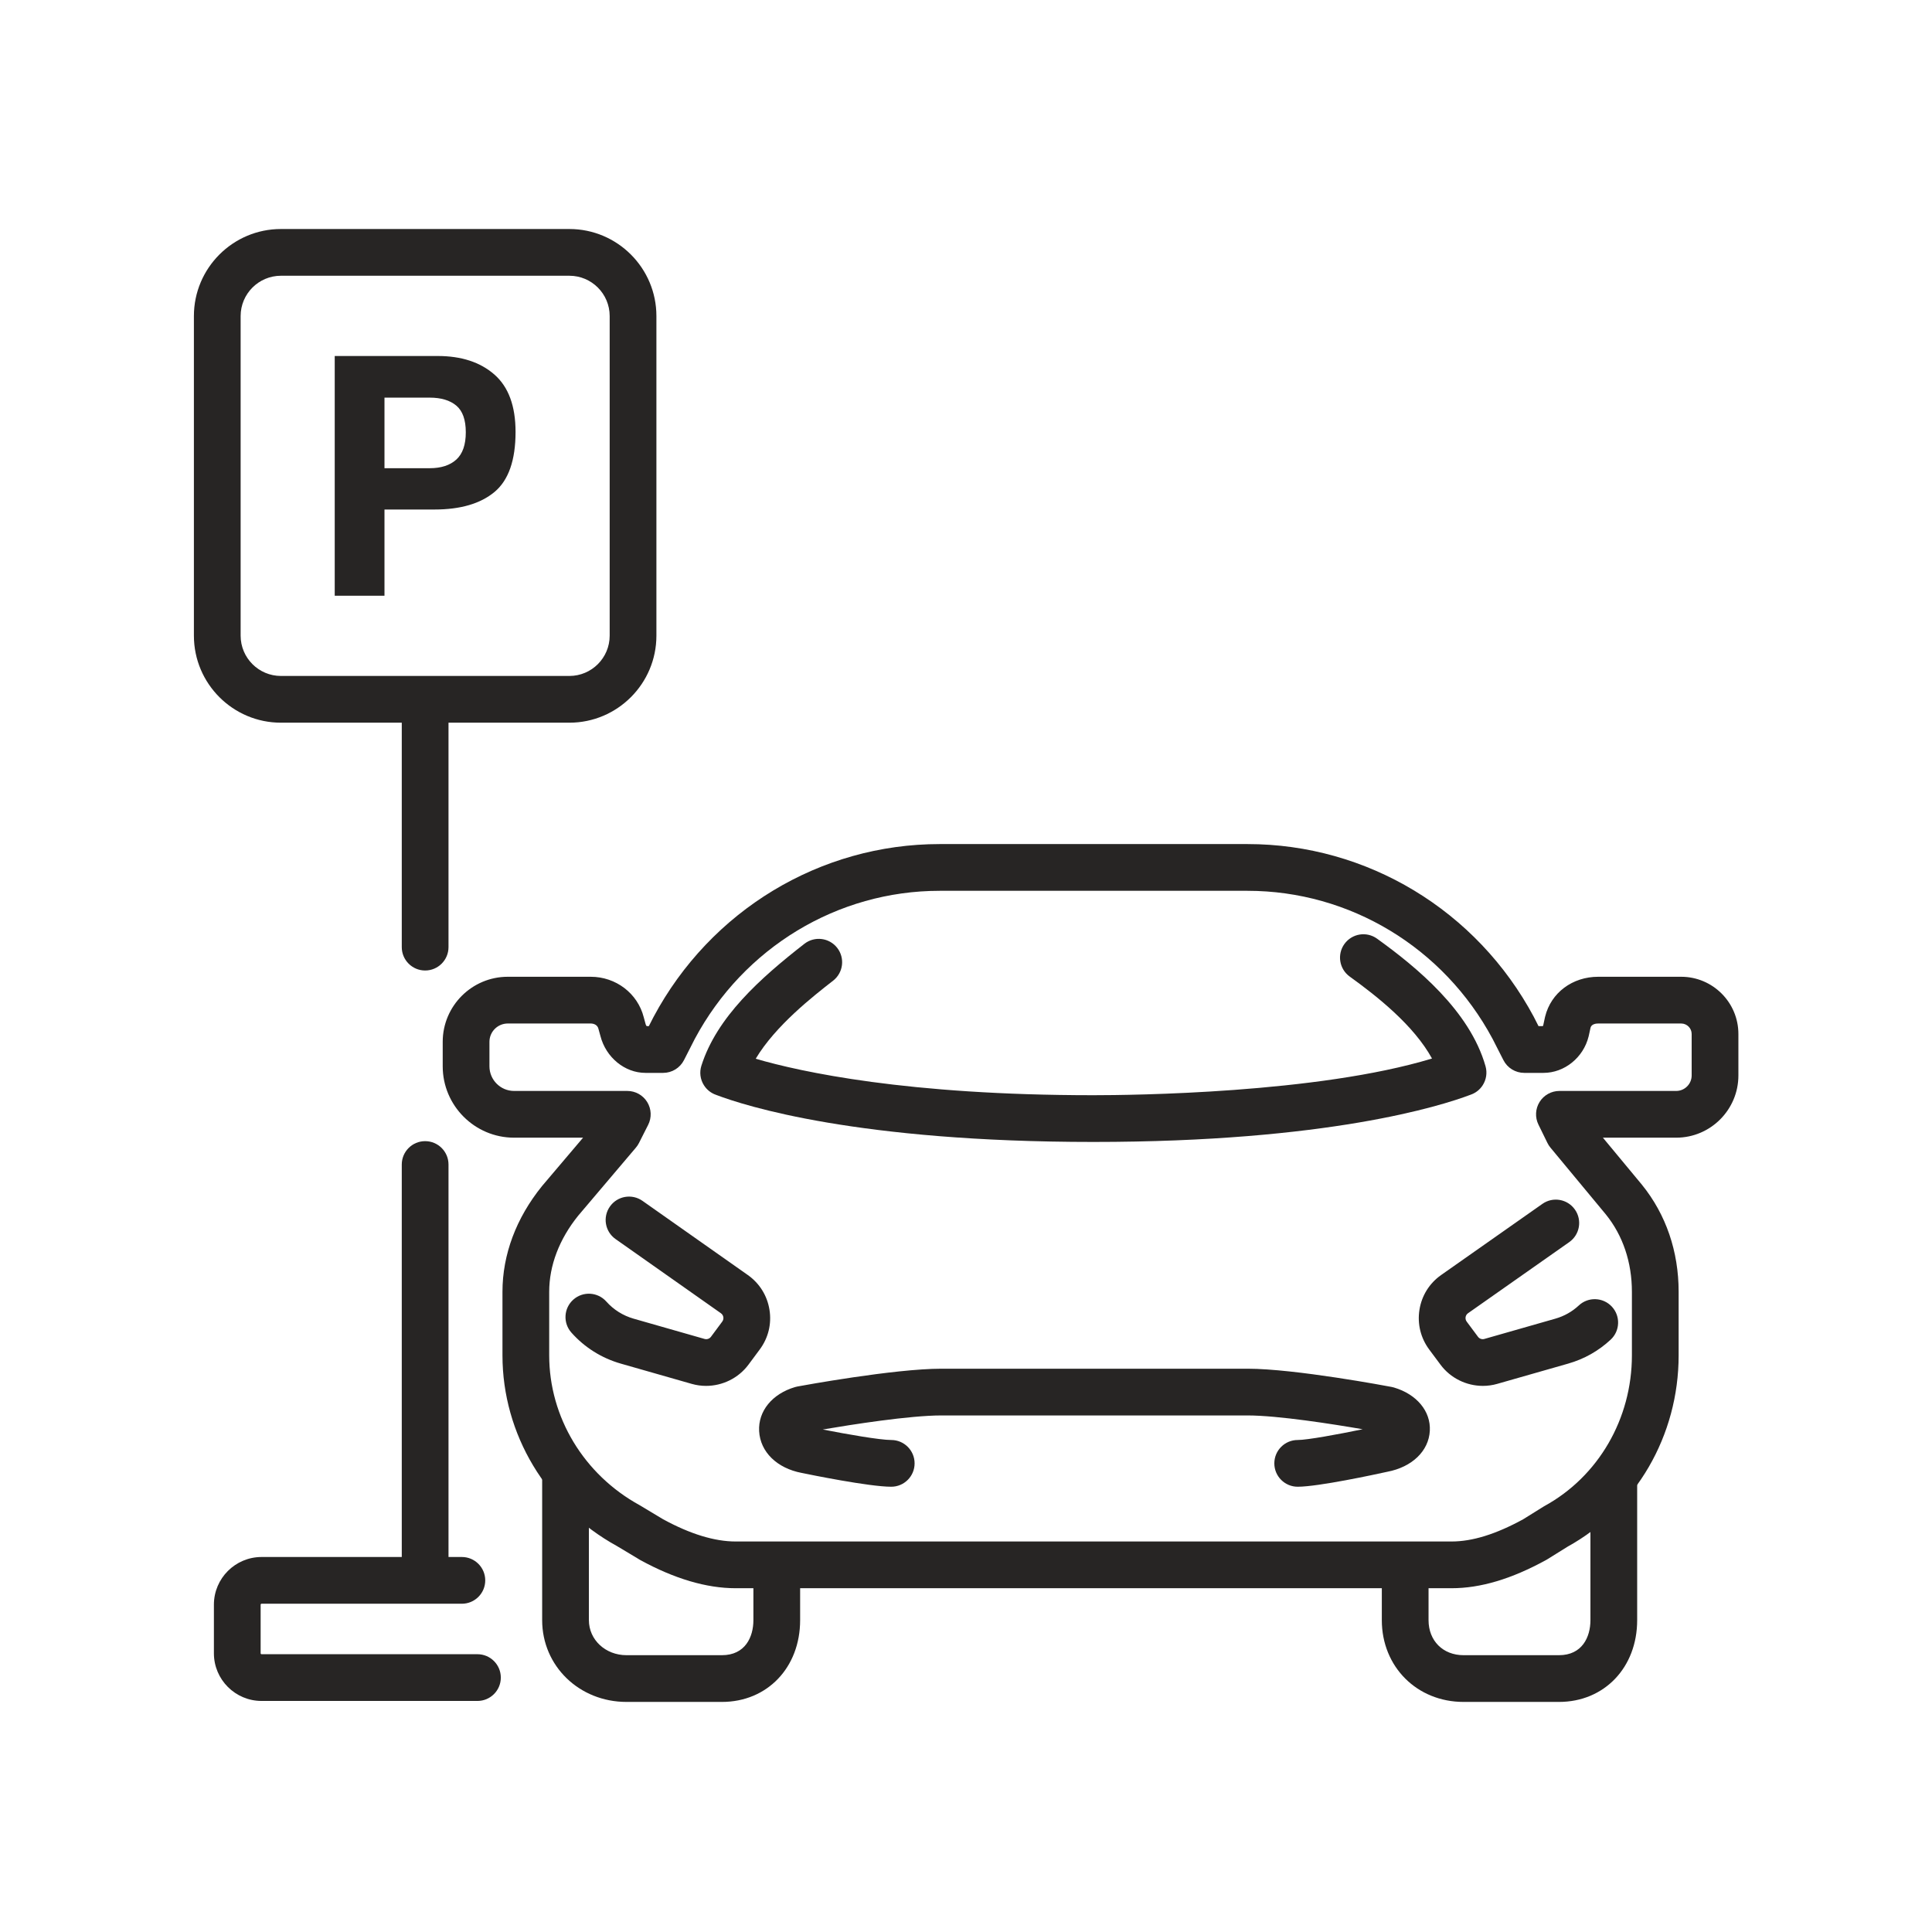 <?xml version="1.0" encoding="UTF-8" standalone="no"?>
<!DOCTYPE svg PUBLIC "-//W3C//DTD SVG 1.1//EN" "http://www.w3.org/Graphics/SVG/1.1/DTD/svg11.dtd">
<svg xmlns="http://www.w3.org/2000/svg" xmlns:xlink="http://www.w3.org/1999/xlink" xmlns:serif="http://www.serif.com/" width="1000px" height="1000px" version="1.1" xml:space="preserve" style="fill-rule:evenodd;clip-rule:evenodd;stroke-linejoin:round;stroke-miterlimit:2;">
    <g transform="matrix(0.387,0,0,0.387,306.346,117.038)">
        <g transform="matrix(4.167,0,0,4.167,-6883.35,0)">
            <path d="M1693.62,473.684L1663,473.684C1647.82,473.684 1635.92,462.155 1635.92,447.435L1635.92,400.504C1635.92,396.362 1639.28,393.004 1643.42,393.004C1647.56,393.004 1650.92,396.362 1650.92,400.504L1650.92,447.435C1650.92,453.743 1656.23,458.684 1663,458.684L1693.62,458.684C1701.07,458.684 1703.72,452.873 1703.72,447.435L1703.72,435.251C1703.72,431.109 1707.08,427.751 1711.22,427.751C1715.36,427.751 1718.72,431.109 1718.72,435.251L1718.72,447.435C1718.72,462.645 1708.17,473.684 1693.62,473.684Z" style="fill:rgb(39,37,36);fill-rule:nonzero;"/>
        </g>
        <g transform="matrix(4.167,0,0,4.167,-6883.35,0)">
            <path d="M1962.28,473.684L1931.66,473.684C1916.7,473.684 1905.42,462.4 1905.42,447.435L1905.42,435.251C1905.42,431.109 1908.78,427.751 1912.92,427.751C1917.07,427.751 1920.42,431.109 1920.42,435.251L1920.42,447.435C1920.42,454.058 1925.04,458.684 1931.66,458.684L1962.28,458.684C1969.72,458.684 1972.38,452.873 1972.38,447.435L1972.38,402.199C1972.38,398.057 1975.73,394.699 1979.88,394.699C1984.02,394.699 1987.38,398.057 1987.38,402.199L1987.38,447.435C1987.38,462.645 1976.82,473.684 1962.28,473.684Z" style="fill:rgb(39,37,36);fill-rule:nonzero;"/>
        </g>
        <g transform="matrix(4.167,0,0,4.167,-6883.35,0)">
            <path d="M1674.73,415.05C1683.41,419.788 1691.24,422.19 1698.02,422.19L1927.8,422.19C1934.48,422.19 1941.99,419.864 1950.76,415.078L1957.28,411.017C1957.4,410.944 1957.52,410.874 1957.64,410.807C1974.94,401.318 1985.69,382.788 1985.69,362.451L1985.69,342.054C1985.69,332.569 1982.8,323.976 1977.32,317.204L1959.54,295.767C1959.16,295.311 1958.84,294.811 1958.58,294.278L1955.69,288.378C1954.55,286.054 1954.69,283.307 1956.06,281.111C1957.43,278.915 1959.84,277.58 1962.42,277.58L1999.9,277.58C2002.64,277.58 2004.87,275.348 2004.87,272.605L2004.87,259.299C2004.87,257.443 2003.36,255.933 2001.5,255.933L1974.88,255.933C1974.25,255.933 1972.76,256.062 1972.42,257.243L1971.84,259.901C1971.83,259.971 1971.81,260.04 1971.79,260.11C1970.12,266.872 1964.04,271.781 1957.33,271.781L1951.13,271.781C1948.31,271.781 1945.73,270.199 1944.45,267.687L1940.97,260.857C1925.27,231.548 1895.14,213.342 1862.32,213.342L1763.5,213.342C1730.72,213.342 1700.62,231.545 1684.92,260.854L1681.44,267.684C1680.16,270.198 1677.58,271.781 1674.76,271.781L1669.06,271.781C1662.42,271.781 1656.37,266.808 1654.62,259.939L1654.03,257.814C1654.01,257.749 1654,257.683 1653.98,257.617C1653.67,256.375 1652.5,255.933 1651.5,255.933L1624.88,255.933C1621.64,255.933 1619,258.57 1619,261.811L1619,269.667C1619,274.031 1622.55,277.58 1626.91,277.58L1663.25,277.58C1665.86,277.58 1668.28,278.933 1669.64,281.153C1671,283.373 1671.12,286.142 1669.94,288.468L1666.99,294.293C1666.73,294.817 1666.4,295.308 1666.02,295.757L1647.48,317.621C1641.4,325.165 1638.18,333.612 1638.18,342.054L1638.18,362.451C1638.18,382.293 1649.3,400.72 1667.21,410.539C1667.29,410.586 1667.38,410.635 1667.46,410.685L1674.73,415.05ZM1927.8,437.19L1698.02,437.19C1688.66,437.19 1678.35,434.143 1667.39,428.133C1667.31,428.085 1667.22,428.037 1667.14,427.986L1659.86,423.618C1637.23,411.145 1623.18,387.722 1623.18,362.451L1623.18,342.054C1623.18,330.114 1627.57,318.38 1635.87,308.12C1635.91,308.076 1635.95,308.032 1635.98,307.989L1649.05,292.58L1626.91,292.58C1614.28,292.58 1604,282.302 1604,269.667L1604,261.811C1604,250.299 1613.37,240.933 1624.88,240.933L1651.5,240.933C1659.59,240.933 1666.57,246.263 1668.52,253.91L1669.1,256.031C1669.12,256.096 1669.14,256.162 1669.15,256.228C1669.2,256.423 1669.35,256.644 1669.47,256.781L1670.16,256.781L1671.59,253.98C1671.61,253.935 1671.63,253.891 1671.66,253.847C1689.96,219.61 1725.16,198.342 1763.5,198.342L1862.32,198.342C1900.71,198.342 1935.92,219.61 1954.23,253.847C1954.25,253.89 1954.27,253.933 1954.29,253.976L1955.72,256.781L1957.08,256.781C1957.13,256.721 1957.19,256.635 1957.22,256.55L1957.79,253.916C1957.81,253.846 1957.82,253.776 1957.84,253.706C1959.73,246.066 1966.58,240.933 1974.88,240.933L2001.5,240.933C2011.63,240.933 2019.87,249.172 2019.87,259.299L2019.87,272.605C2019.87,283.619 2010.91,292.58 1999.9,292.58L1976.38,292.58L1988.92,307.699C1996.64,317.239 2000.69,329.095 2000.69,342.054L2000.69,362.451C2000.69,388.193 1987.04,411.701 1965.04,423.856L1958.51,427.923C1958.39,427.996 1958.27,428.066 1958.15,428.133C1947.04,434.227 1937.11,437.19 1927.8,437.19Z" style="fill:rgb(39,37,36);fill-rule:nonzero;"/>
        </g>
        <g transform="matrix(4.167,0,0,4.167,-6883.35,0)">
            <path d="M1932.6,279.115L1932.59,279.116L1932.6,279.115ZM1932.59,279.117C1932.58,279.117 1932.58,279.118 1932.58,279.118C1932.58,279.118 1932.58,279.117 1932.59,279.117ZM1932.57,279.118C1932.57,279.119 1932.57,279.119 1932.56,279.12C1932.57,279.119 1932.57,279.119 1932.57,279.118ZM1693.08,279.163M1693.09,279.164C1693.09,279.165 1693.09,279.165 1693.1,279.166C1693.09,279.165 1693.09,279.165 1693.09,279.164ZM1693.1,279.166C1693.1,279.167 1693.11,279.167 1693.11,279.168C1693.11,279.167 1693.1,279.167 1693.1,279.166ZM1812.84,293.949C1737.21,293.949 1701.08,282.399 1691.8,278.86L1691.73,278.833C1690.13,278.279 1688.74,277.191 1687.83,275.729C1686.65,273.862 1686.36,271.573 1687.03,269.472C1691.99,253.871 1705.85,241.45 1720.09,230.351C1723.36,227.805 1728.07,228.39 1730.62,231.656C1733.16,234.923 1732.58,239.635 1729.31,242.182C1722.93,247.158 1710.83,256.586 1704.46,267.246C1718.92,271.464 1753.02,278.949 1812.84,278.949C1825.1,278.949 1884.83,278.349 1921.53,267.169C1915.7,256.553 1904.04,247.296 1895.12,240.871C1891.76,238.45 1891,233.762 1893.42,230.402C1895.85,227.042 1900.53,226.282 1903.89,228.703C1916.42,237.734 1933.66,251.805 1938.71,269.656C1939.3,271.736 1938.96,273.97 1937.78,275.783C1936.86,277.21 1935.48,278.267 1933.89,278.803L1933.79,278.841C1924.42,282.386 1888.03,293.949 1812.84,293.949ZM1937.86,372.245C1932.59,372.245 1927.47,369.777 1924.25,365.431L1920.62,360.555C1917.89,356.872 1916.78,352.349 1917.5,347.818C1918.22,343.287 1920.68,339.332 1924.43,336.682L1956.96,313.826C1960.34,311.444 1965.02,312.262 1967.4,315.651C1969.78,319.04 1968.97,323.718 1965.58,326.099L1933.07,348.941C1932.55,349.308 1932.37,349.818 1932.31,350.179C1932.26,350.539 1932.27,351.08 1932.66,351.611L1936.29,356.486C1936.75,357.118 1937.58,357.396 1938.33,357.18L1961.11,350.674C1963.97,349.856 1966.5,348.429 1968.65,346.43C1971.67,343.604 1976.42,343.772 1979.25,346.801C1982.07,349.83 1981.91,354.576 1978.88,357.401C1974.98,361.032 1970.39,363.621 1965.23,365.097L1942.45,371.603C1940.94,372.036 1939.39,372.245 1937.86,372.245ZM1688.53,372.245C1686.99,372.245 1685.45,372.036 1683.93,371.603L1661.16,365.097C1655.01,363.339 1649.52,359.896 1645.3,355.138C1642.55,352.041 1642.83,347.301 1645.93,344.551C1649.03,341.801 1653.77,342.084 1656.52,345.181C1658.85,347.802 1661.88,349.701 1665.28,350.674L1688.05,357.18C1688.81,357.396 1689.63,357.117 1690.1,356.487L1693.72,351.61C1694.11,351.08 1694.13,350.539 1694.07,350.179C1694.01,349.818 1693.83,349.308 1693.29,348.926L1659.48,325.123C1656.09,322.738 1655.28,318.059 1657.67,314.673C1660.05,311.285 1664.73,310.474 1668.12,312.857L1701.94,336.671C1705.7,339.332 1708.16,343.287 1708.88,347.818C1709.61,352.348 1708.5,356.872 1705.76,360.555L1702.14,365.431C1698.91,369.777 1693.79,372.245 1688.53,372.245ZM1878.42,404.614C1874.28,404.614 1870.92,401.256 1870.92,397.114C1870.92,392.972 1874.28,389.614 1878.42,389.614C1881.48,389.614 1891.23,387.83 1899.28,386.161C1889.77,384.522 1872.13,381.732 1862.32,381.732L1764.06,381.732C1753.84,381.732 1735.18,384.678 1725.99,386.243C1733.79,387.775 1744.33,389.614 1747.96,389.614C1752.1,389.614 1755.46,392.972 1755.46,397.114C1755.46,401.256 1752.1,404.614 1747.96,404.614C1740.86,404.614 1721.76,400.708 1719.24,400.186C1711.28,398.685 1705.91,393.425 1705.56,386.765C1705.22,380.351 1709.74,374.802 1717.08,372.63C1717.33,372.555 1717.58,372.494 1717.84,372.447C1719.1,372.213 1748.85,366.732 1764.06,366.732L1862.32,366.732C1877.55,366.732 1907.32,372.348 1908.58,372.587C1908.82,372.634 1909.07,372.693 1909.31,372.764C1916.64,374.935 1921.16,380.387 1920.83,386.653C1920.49,393.144 1915.14,398.297 1907.19,399.811C1903.27,400.674 1885.02,404.614 1878.42,404.614Z" style="fill:rgb(39,37,36);fill-rule:nonzero;"/>
        </g>
        <g transform="matrix(4.167,0,0,4.167,-6883.35,0)">
            <path d="M1552.07,15.93C1544.94,15.93 1539.14,21.732 1539.14,28.863L1539.14,131.45C1539.14,138.581 1544.94,144.383 1552.07,144.383L1644.66,144.383C1651.79,144.383 1657.59,138.581 1657.59,131.45L1657.59,28.863C1657.59,21.732 1651.79,15.93 1644.66,15.93L1552.07,15.93ZM1644.66,159.383L1552.07,159.383C1536.67,159.383 1524.14,146.852 1524.14,131.45L1524.14,28.863C1524.14,13.461 1536.67,0.93 1552.07,0.93L1644.66,0.93C1660.06,0.93 1672.59,13.461 1672.59,28.863L1672.59,131.45C1672.59,146.852 1660.06,159.383 1644.66,159.383Z" style="fill:rgb(39,37,36);fill-rule:nonzero;"/>
        </g>
        <g transform="matrix(4.167,0,0,4.167,-6883.35,0)">
            <path d="M1608.36,57.608C1606.32,55.903 1603.47,55.05 1599.8,55.05L1585.31,55.05L1585.31,77.703L1599.8,77.703C1603.47,77.703 1606.32,76.782 1608.36,74.937C1610.39,73.093 1611.41,70.17 1611.41,66.168C1611.41,62.167 1610.39,59.313 1608.36,57.608ZM1620.63,85.324C1616.12,89.083 1609.69,90.962 1601.33,90.962L1585.31,90.962L1585.31,118.626L1569.34,118.626L1569.34,41.688L1602.38,41.688C1609.99,41.688 1616.06,43.671 1620.59,47.638C1625.12,51.605 1627.38,57.747 1627.38,66.064C1627.38,75.146 1625.13,81.566 1620.63,85.324Z" style="fill:rgb(39,37,36);fill-rule:nonzero;"/>
        </g>
        <g transform="matrix(4.167,0,0,4.167,-6883.35,0)">
            <path d="M1598.36,439.168C1594.22,439.168 1590.86,435.81 1590.86,431.668L1590.86,301.194C1590.86,297.052 1594.22,293.694 1598.36,293.694C1602.5,293.694 1605.86,297.052 1605.86,301.194L1605.86,431.668C1605.86,435.81 1602.5,439.168 1598.36,439.168Z" style="fill:rgb(39,37,36);fill-rule:nonzero;"/>
        </g>
        <g transform="matrix(4.167,0,0,4.167,-6883.35,0)">
            <path d="M1598.36,238.921C1594.22,238.921 1590.86,235.563 1590.86,231.421L1590.86,153.32C1590.86,149.178 1594.22,145.82 1598.36,145.82C1602.5,145.82 1605.86,149.178 1605.86,153.32L1605.86,231.421C1605.86,235.563 1602.5,238.921 1598.36,238.921Z" style="fill:rgb(39,37,36);fill-rule:nonzero;"/>
        </g>
        <g transform="matrix(4.167,0,0,4.167,-6883.35,0)">
            <path d="M1615.15,473.369L1545.86,473.369C1537.42,473.369 1530.56,466.508 1530.56,458.074L1530.56,442.462C1530.56,434.028 1537.42,427.167 1545.86,427.167L1610.15,427.167C1614.29,427.167 1617.65,430.525 1617.65,434.667C1617.65,438.809 1614.29,442.167 1610.15,442.167L1545.86,442.167C1545.7,442.167 1545.56,442.299 1545.56,442.462L1545.56,458.074C1545.56,458.237 1545.7,458.369 1545.86,458.369L1615.15,458.369C1619.29,458.369 1622.65,461.727 1622.65,465.869C1622.65,470.011 1619.29,473.369 1615.15,473.369Z" style="fill:rgb(39,37,36);fill-rule:nonzero;"/>
        </g>
    </g>
</svg>
